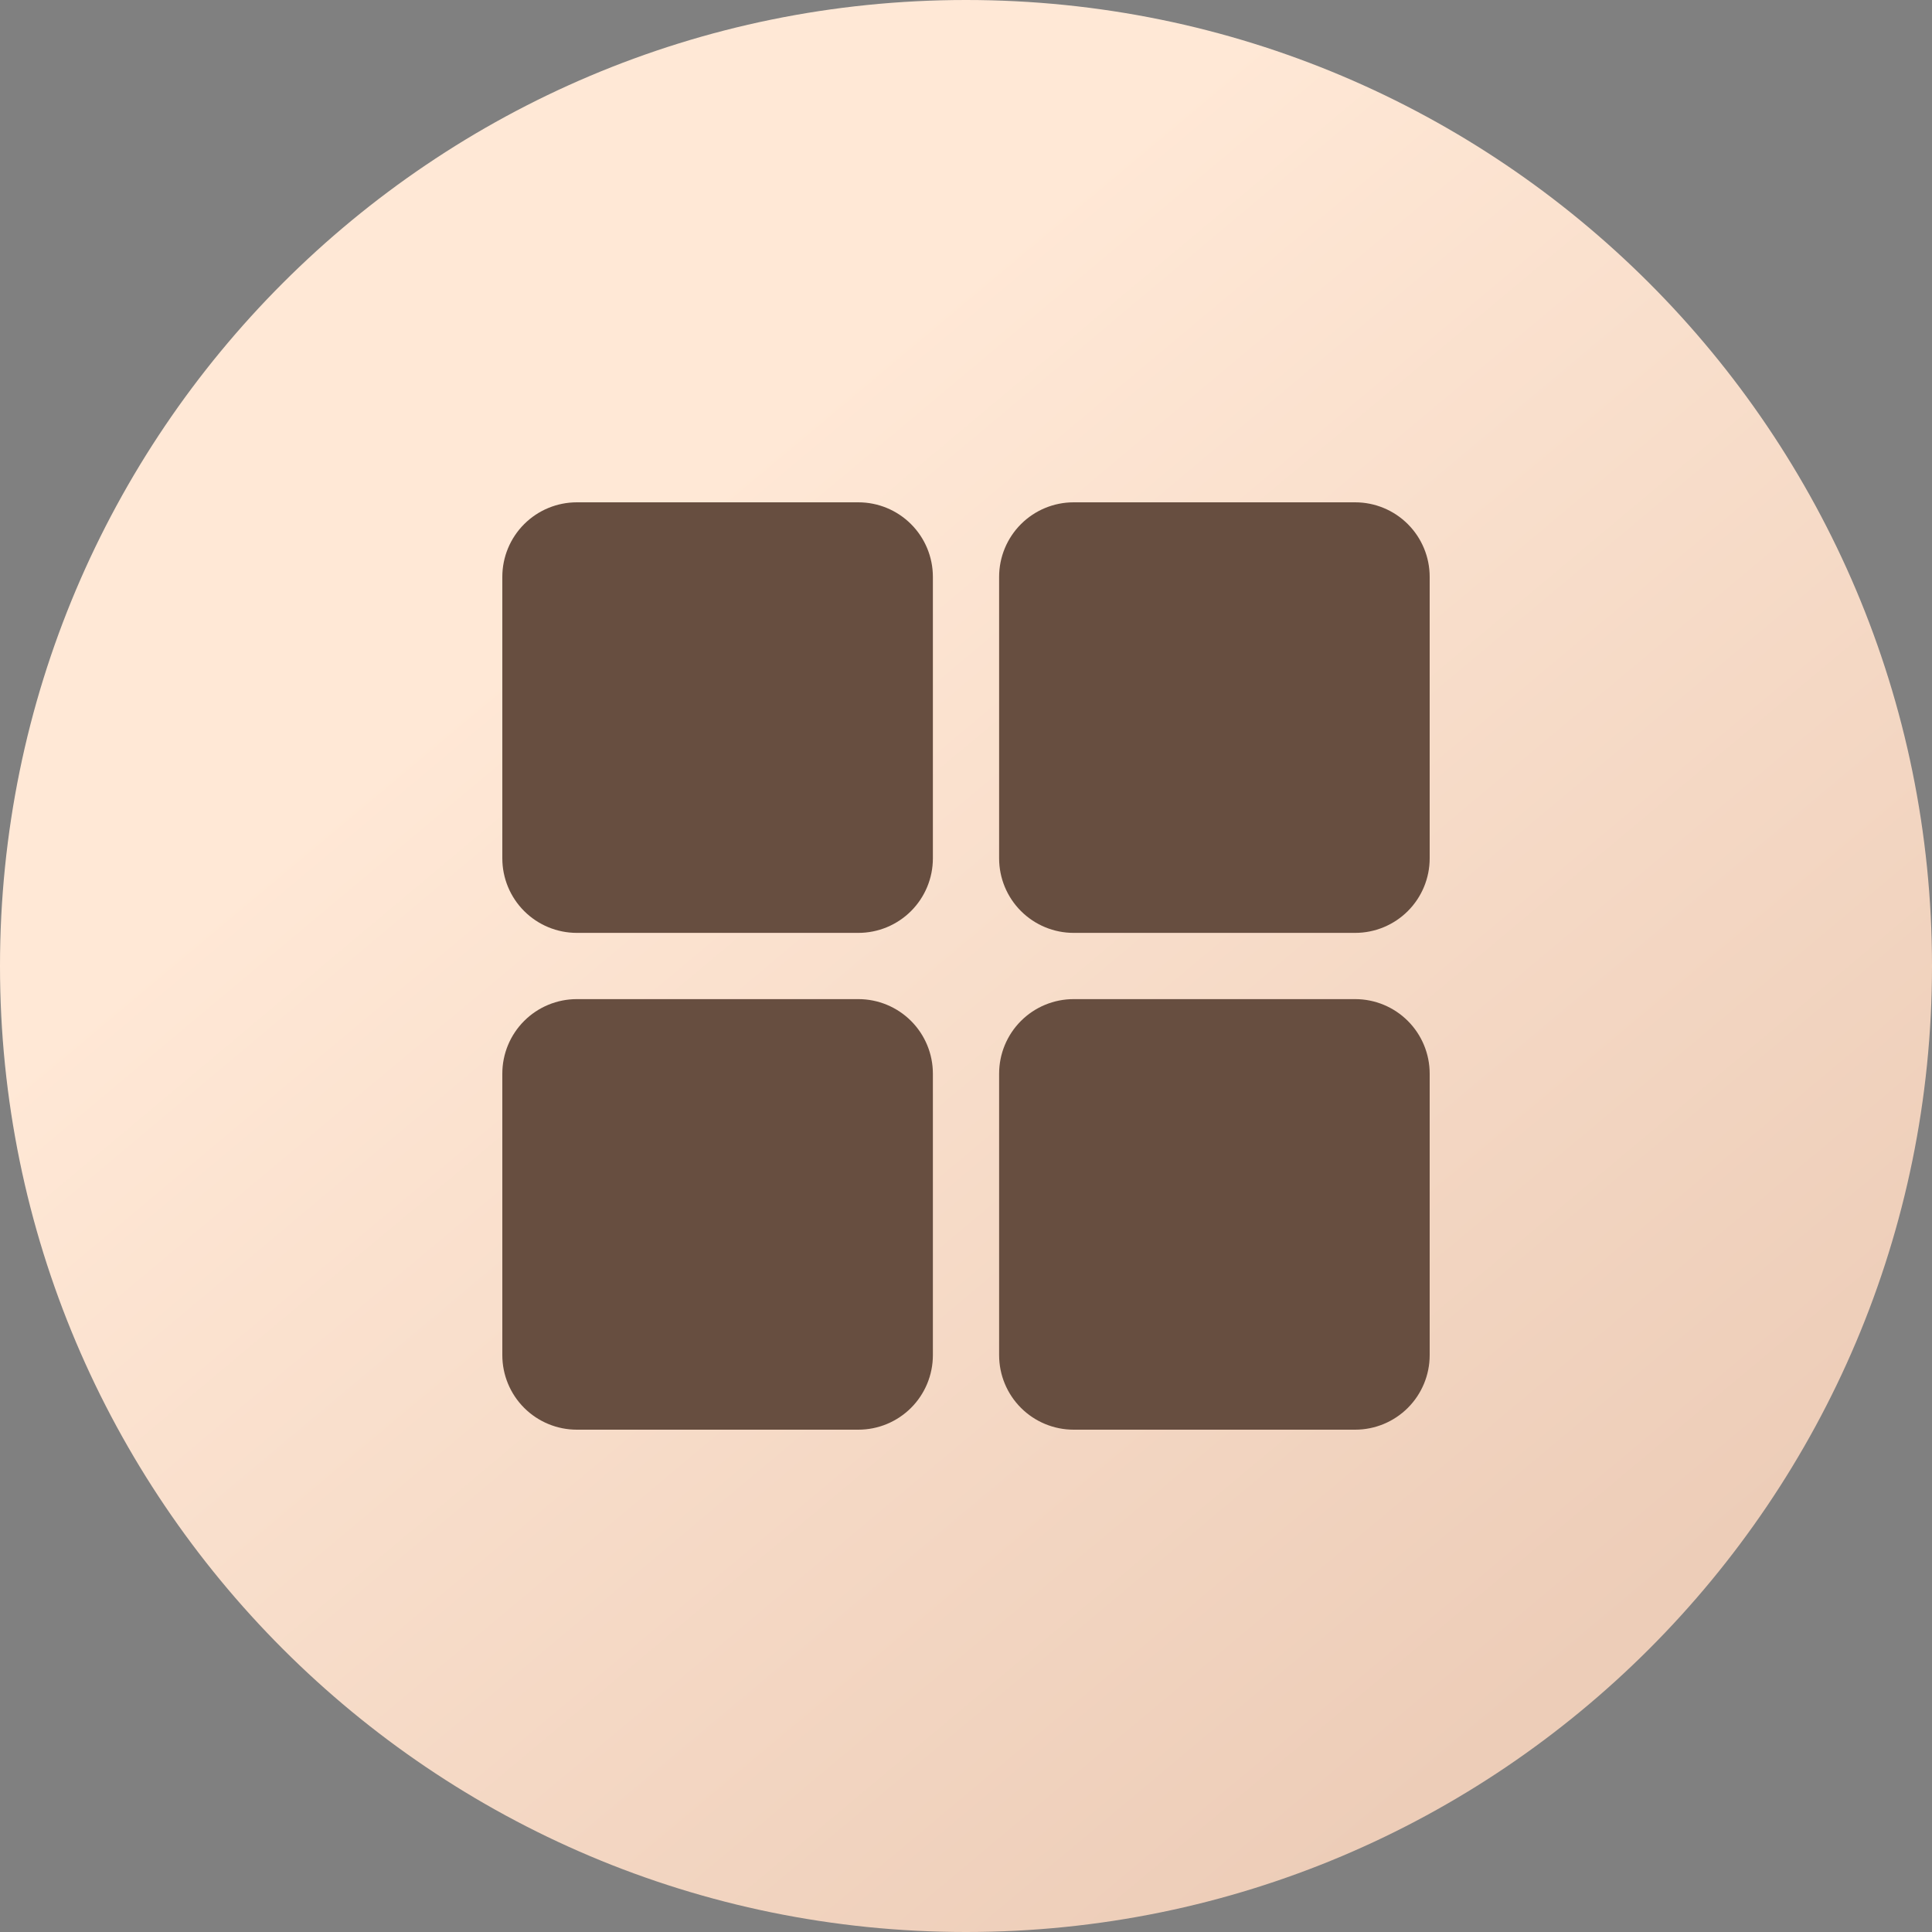 <svg xmlns="http://www.w3.org/2000/svg" width="500" height="500" viewBox="0 0 500 500" fill="none"><rect x="0" y="0" width="500" height="500" fill="#808080" stroke="none"/><path d="M0 250C0 111.929 111.929 0 250 0V0C388.071 0 500 111.929 500 250V250C500 388.071 388.071 500 250 500V500C111.929 500 0 388.071 0 250V250Z" fill="url(#paint0_linear_2901_643)"></path><path d="M222.143 241.429H149.286C144.171 241.429 139.265 239.397 135.649 235.78C132.032 232.163 130 227.258 130 222.143V149.286C130 144.171 132.032 139.265 135.649 135.649C139.265 132.032 144.171 130 149.286 130H222.143C227.258 130 232.163 132.032 235.78 135.649C239.397 139.265 241.429 144.171 241.429 149.286V222.143C241.429 227.258 239.397 232.163 235.78 235.78C232.163 239.397 227.258 241.429 222.143 241.429ZM350.714 241.429H277.857C272.742 241.429 267.837 239.397 264.22 235.78C260.603 232.163 258.571 227.258 258.571 222.143V149.286C258.571 144.171 260.603 139.265 264.22 135.649C267.837 132.032 272.742 130 277.857 130H350.714C355.829 130 360.735 132.032 364.351 135.649C367.968 139.265 370 144.171 370 149.286V222.143C370 227.258 367.968 232.163 364.351 235.78C360.735 239.397 355.829 241.429 350.714 241.429ZM222.143 370H149.286C144.171 370 139.265 367.968 135.649 364.351C132.032 360.735 130 355.829 130 350.714V277.857C130 272.742 132.032 267.837 135.649 264.22C139.265 260.603 144.171 258.571 149.286 258.571H222.143C227.258 258.571 232.163 260.603 235.78 264.22C239.397 267.837 241.429 272.742 241.429 277.857V350.714C241.429 355.829 239.397 360.735 235.78 364.351C232.163 367.968 227.258 370 222.143 370ZM350.714 370H277.857C272.742 370 267.837 367.968 264.22 364.351C260.603 360.735 258.571 355.829 258.571 350.714V277.857C258.571 272.742 260.603 267.837 264.22 264.22C267.837 260.603 272.742 258.571 277.857 258.571H350.714C355.829 258.571 360.735 260.603 364.351 264.22C367.968 267.837 370 272.742 370 277.857V350.714C370 355.829 367.968 360.735 364.351 364.351C360.735 367.968 355.829 370 350.714 370Z" fill="#674E40"></path><defs><linearGradient id="paint0_linear_2901_643" x1="410" y1="431.5" x2="97" y2="58" gradientUnits="userSpaceOnUse"><stop stop-color="#EDCDB8"></stop><stop offset="0.781" stop-color="#FFE8D6"></stop></linearGradient></defs></svg>